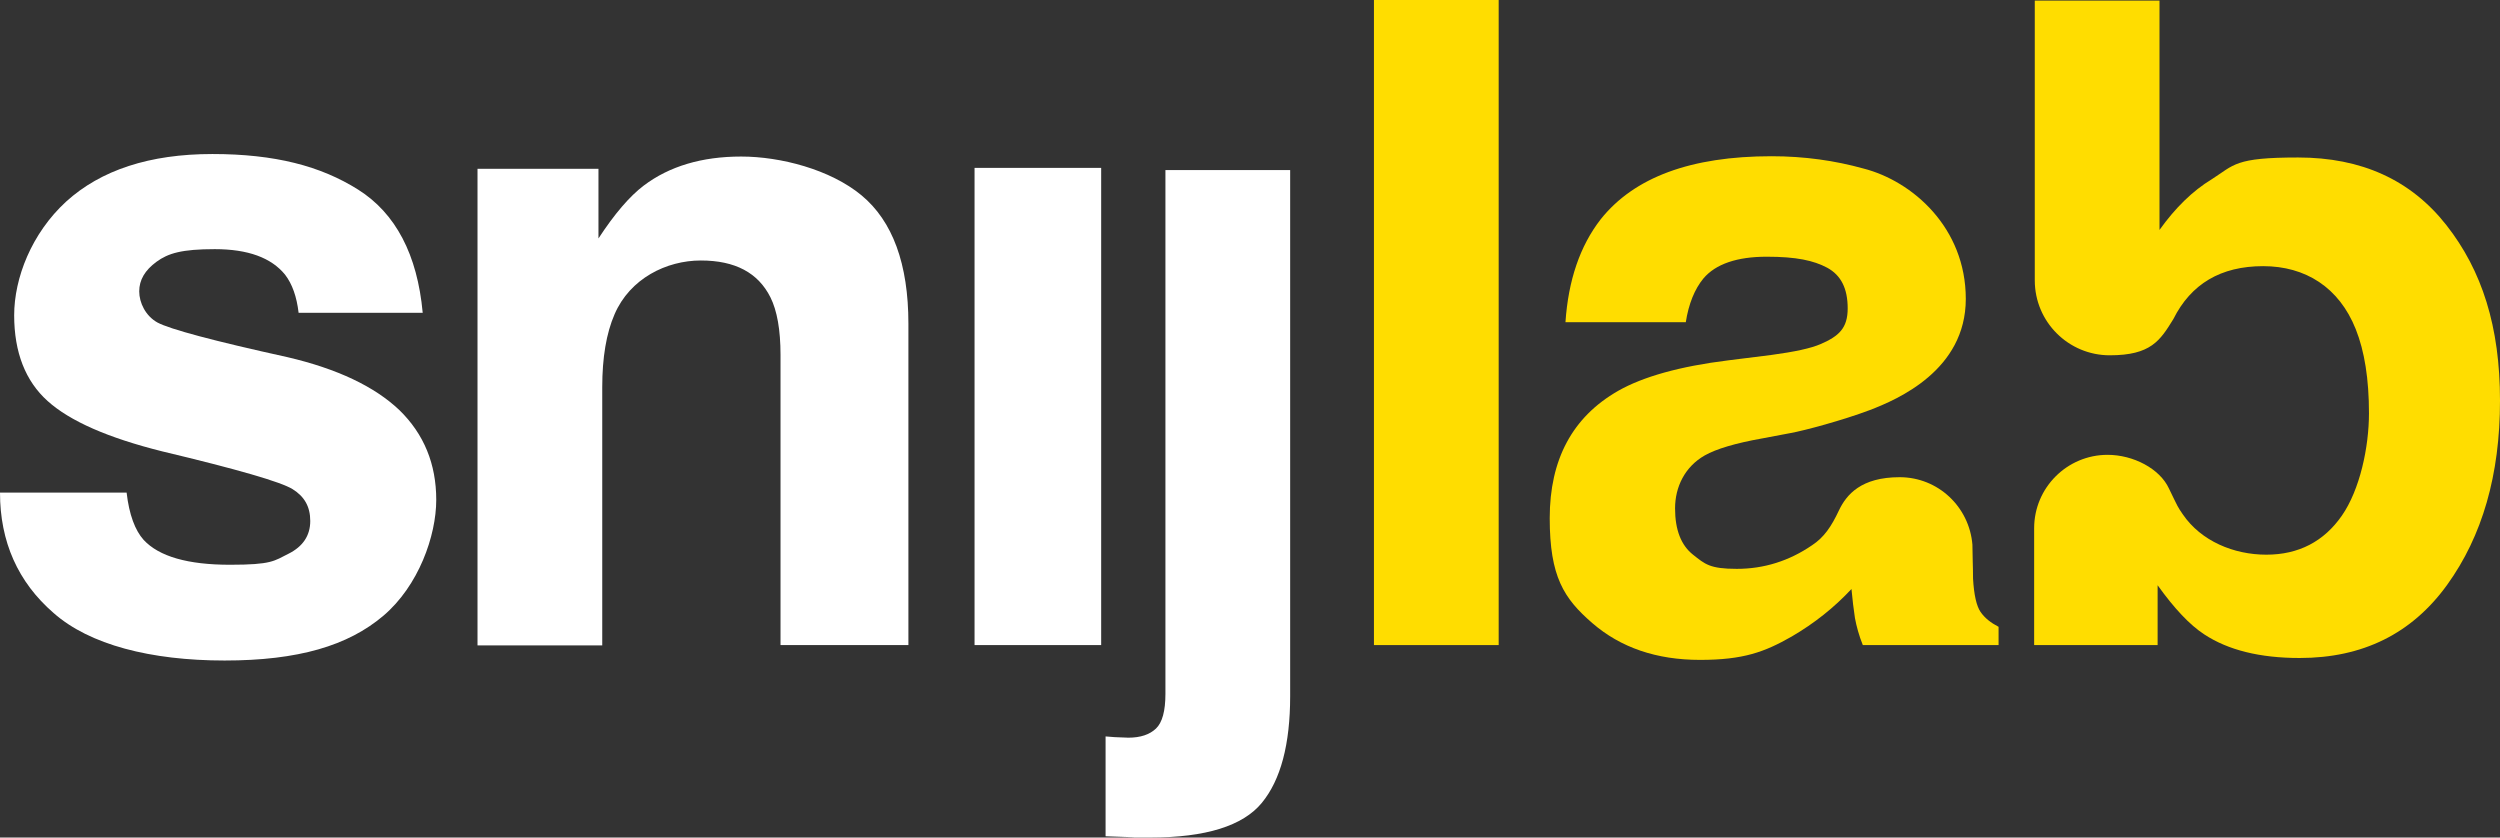 <svg viewBox="0 0 793.7 265.9" xmlns="http://www.w3.org/2000/svg" data-name="Layer 1" id="Layer_1">
  <rect x="0" y="0" width="793.7" height="265.9" fill="#333333" stroke="none"/>
  <defs>
    <style>
      .cls-1 {
        fill: #fff;
      }

      .cls-2 {
        fill: #fd0;
      }
    </style>
  </defs>
  <g>
    <path d="M351,233.8c2.2.2,3.8.3,4.7.3s1.8.1,2.5.1c3.9,0,6.8-1,8.8-2.9s3-5.6,3-11V54h39.6v167c0,15.3-3,26.6-9,33.9-6,7.3-17.8,11-35.4,11s-3,0-5.4-.1-5.3-.2-8.8-.3v-31.7h0Z" class="cls-1"></path>
    <path d="M40.2,156.4c.8,7,2.7,12,5.4,15,4.9,5.3,14.1,7.9,27.4,7.9s14-1.2,18.6-3.5,6.9-5.8,6.9-10.4-1.9-7.8-5.6-10.1-17.5-6.3-41.4-12c-17.2-4.3-29.3-9.6-36.4-16-7-6.3-10.6-15.4-10.6-27.2s5.5-26,16.5-36.1c11-10,26.5-15.1,46.4-15.1s34.4,3.8,46.3,11.3c11.9,7.5,18.8,20.6,20.5,39.1h-39.4c-.6-5.1-2-9.1-4.3-12.1-4.4-5.4-11.8-8.1-22.3-8.1s-14.8,1.3-18.5,4-5.5,5.8-5.5,9.4,2,7.8,5.8,9.9c3.9,2.1,17.7,5.8,41.3,11,15.8,3.7,27.6,9.3,35.5,16.8,7.8,7.6,11.7,17.1,11.7,28.5s-5.6,27.3-16.8,36.8-27,14.2-50.4,14.2-42.9-5-54.3-15.1C5.7,184.8,0,172,0,156.4h40.2Z" class="cls-1"></path>
    <path d="M273.5,62c9.9,8.2,14.9,21.8,14.9,40.8v102h-40.6v-92.1c0-8-1.1-14.1-3.2-18.3-3.9-7.8-11.2-11.7-22.1-11.7s-22.5,5.7-27.4,17.1c-2.6,6-3.9,13.7-3.9,23.1v82h-39.6V53.6h38.4v22.1c5.1-7.8,9.9-13.4,14.4-16.8,8.1-6.1,18.4-9.2,30.9-9.2s28.3,4.1,38.2,12.3" class="cls-1"></path>
  </g>
  <rect height="151.5" width="40.2" y="53.3" x="309.4" class="cls-1"></rect>
  <rect height="204.8" width="39.6" x="436.2" class="cls-2"></rect>
  <g>
    <path d="M628.8,194.3c-1.3-1.9-2.1-5.4-2.4-10.6,0-3.9-.2-7.5-.2-10.8-1-12-10.9-21.4-23.1-21.4s-16.9,5.5-19.3,10.6c-2.4,5.1-4.7,8.5-8.5,11-7.3,5-15.3,7.5-23.9,7.5s-10.1-1.5-13.9-4.5c-3.8-3-5.7-7.9-5.7-14.7s3.1-13.2,9.4-16.8c3.7-2.1,9.8-3.9,18.2-5.4l9-1.7c4.5-.8,16.7-4.1,25.2-7.3,8.9-3.4,30.5-12.7,30.5-35.3s-16.9-37.4-32.5-41.4h0c-9-2.5-18.7-3.9-29.2-3.9-25.6,0-43.6,6.7-54.2,20-6.6,8.5-10.3,19.4-11.2,32.7h38.2c.9-5.8,2.8-10.5,5.6-13.9,3.9-4.6,10.7-6.9,20.1-6.9s14.9,1.2,19.2,3.5c4.4,2.4,6.5,6.6,6.5,12.9s-2.8,8.8-8.5,11.3c-3.2,1.4-8.4,2.5-15.8,3.5l-13.6,1.7c-15.4,1.9-27.1,5.2-35,9.7-14.5,8.3-21.7,21.8-21.7,40.4s4.5,25.5,13.5,33.3,20.4,11.7,34.2,11.7,20.5-2.5,29.1-7.4c7.2-4.2,13.5-9.2,19-15.1.3,3.4.7,6.5,1.1,9.2.5,2.7,1.3,5.6,2.5,8.6h43.1v-5.8c-2.5-1.3-4.4-2.8-5.7-4.7" class="cls-2"></path>
    <path d="M776.7,71.5c-11.3-14.4-27-21.5-47.1-21.5s-20.2,2.3-27.4,6.9c-6.1,3.7-11.6,9.1-16.6,16.1V.2h-39.6v88.8c0,13.2,10.7,23.8,23.8,23.8s16-4.7,20.2-11.5c5.6-11.2,15.1-16.8,28.5-16.8s24.1,6.7,29.4,20c2.8,7,4.2,15.9,4.2,26.7s-2.9,24.3-8.6,32.5c-5.7,8.2-13.7,12.4-24,12.4s-20.7-4.3-26.5-12.8c-1.7-2.5-1.4-2-4.4-8.2-2.9-6.3-11.3-10.7-19.5-10.7-12.8,0-23.3,10.4-23.3,23.3v37.1h39.2v-19c5.3,7.4,10.2,12.6,14.8,15.6,7.6,5,17.7,7.5,30.3,7.5,20,0,35.6-7.7,46.8-23.2s16.8-35,16.8-58.5-5.7-41.3-17-55.7" class="cls-2"></path>
  </g>
</svg>
